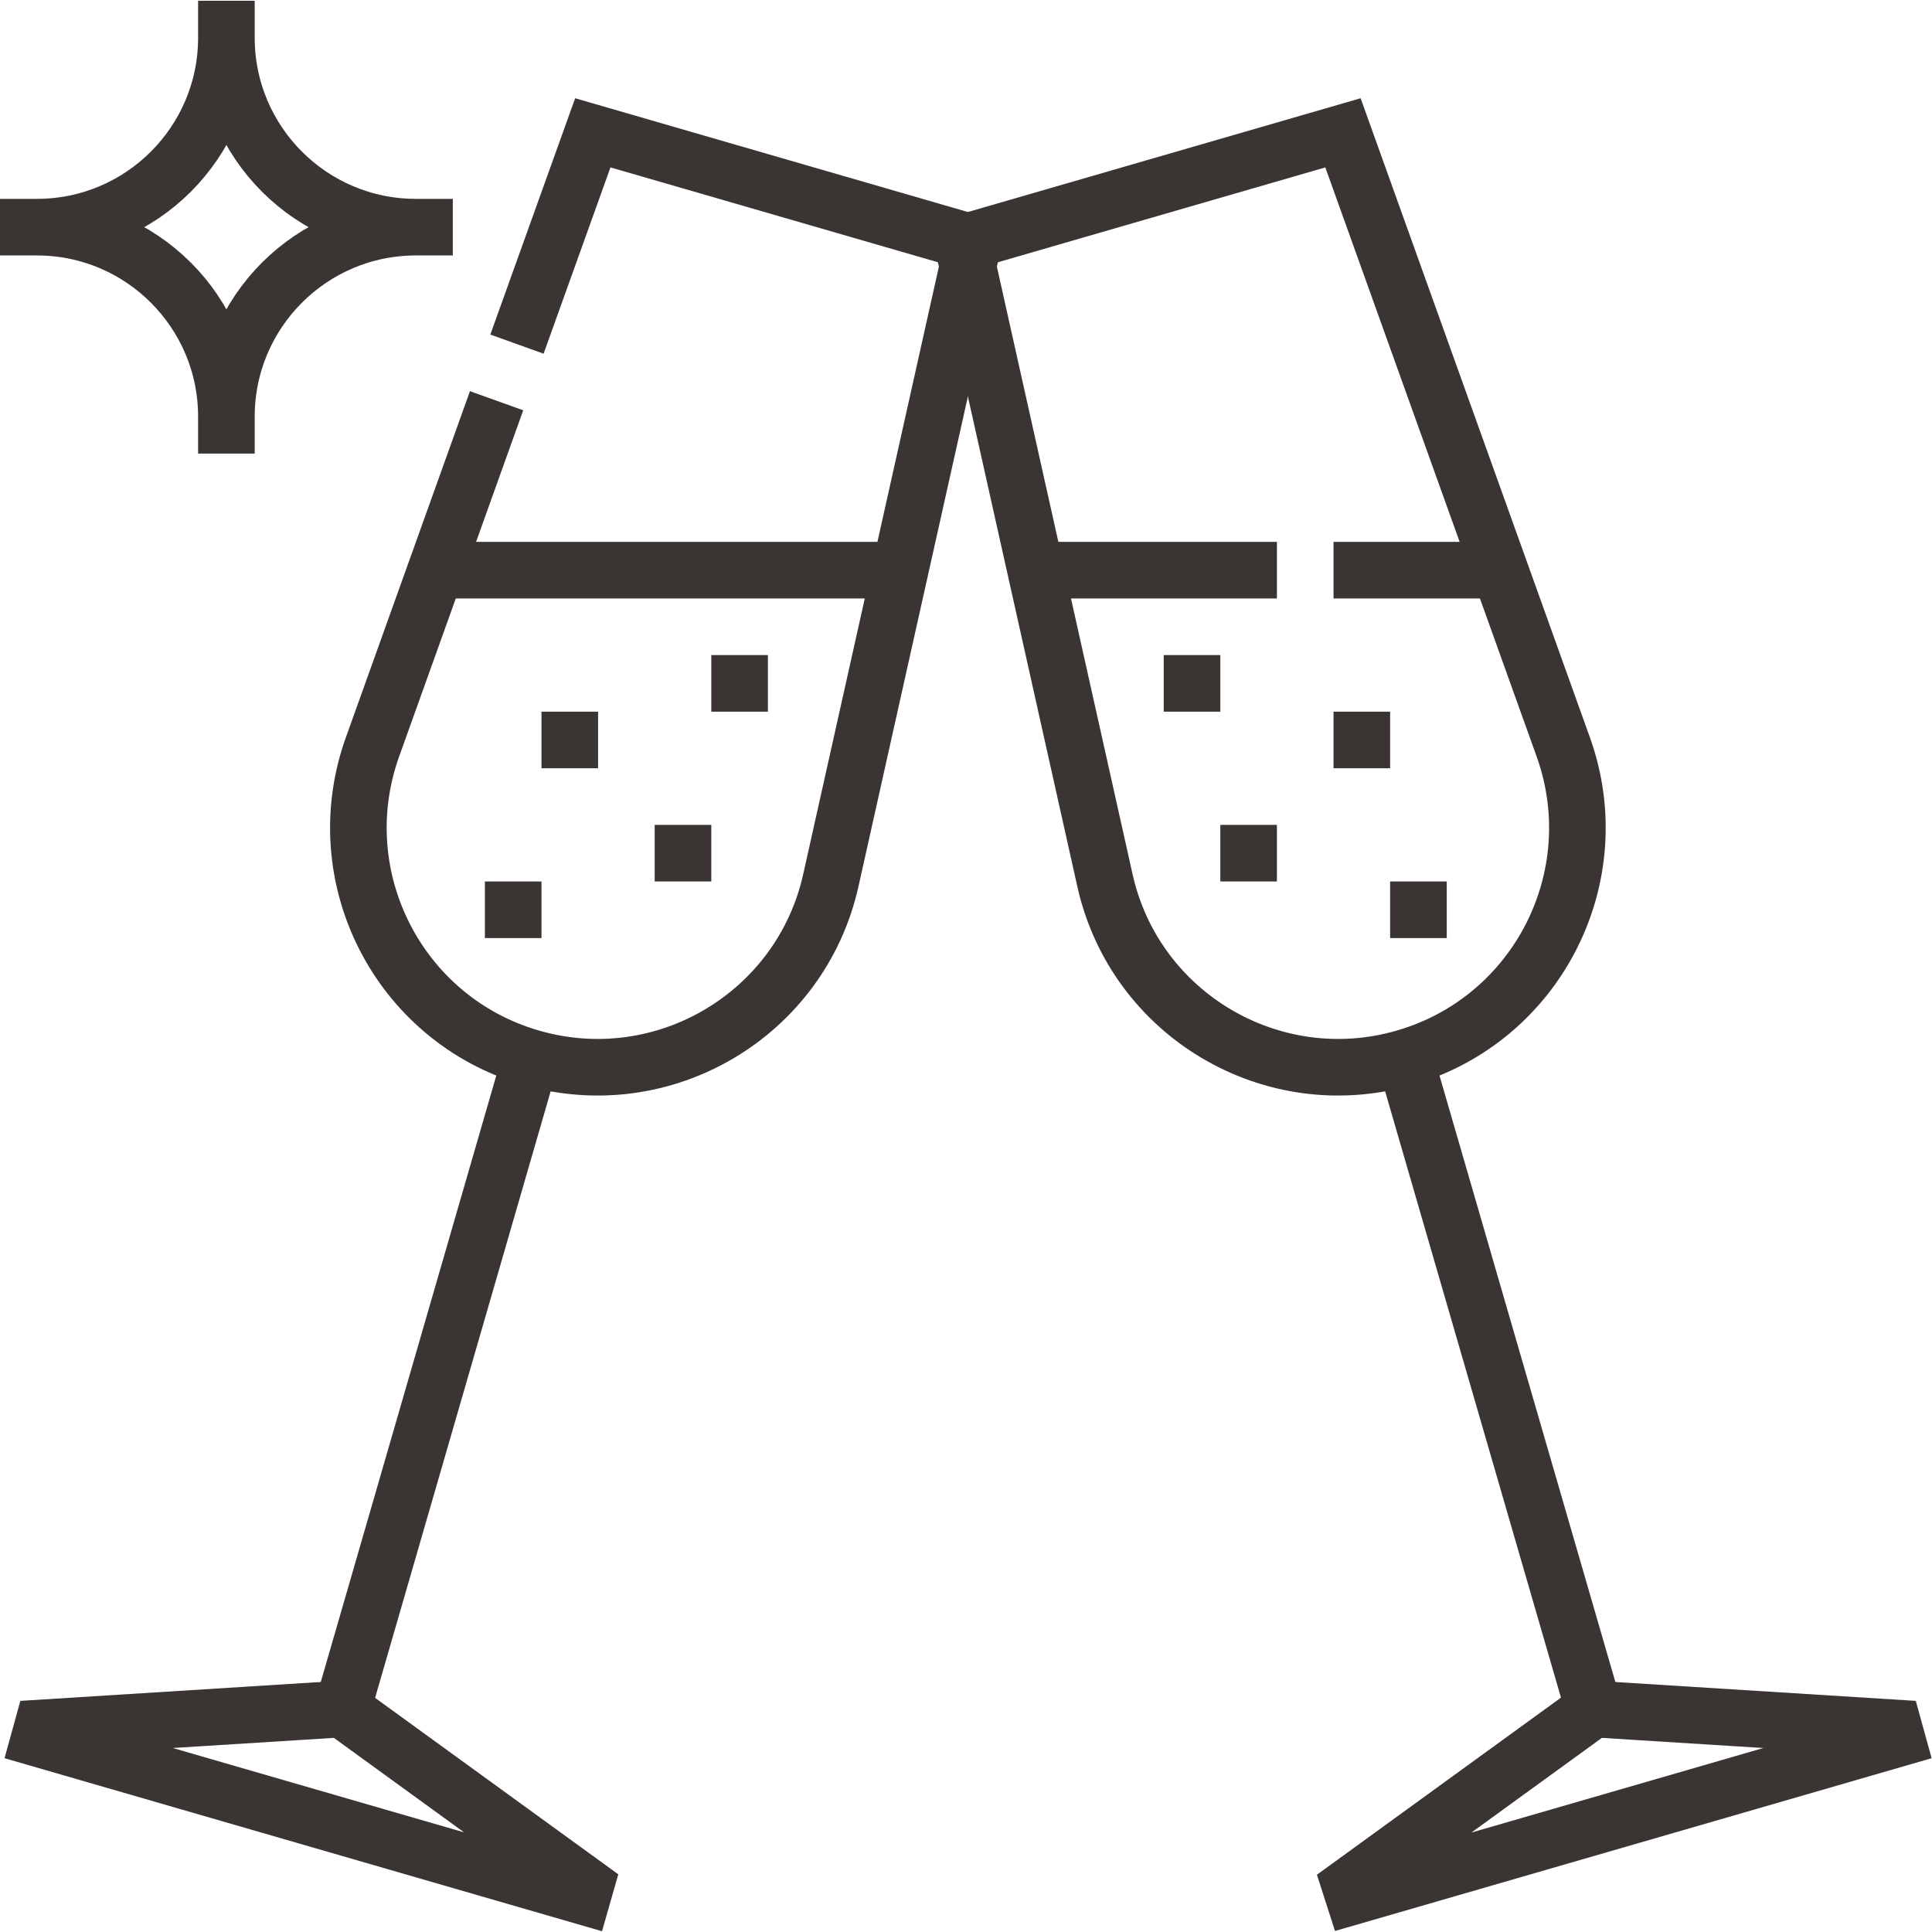 <?xml version="1.0" encoding="UTF-8"?>
<svg xmlns="http://www.w3.org/2000/svg" version="1.1" viewBox="0 0 512 512">
  <defs>
    <style>
      .cls-1 {
        fill: none;
        stroke: #3a3532;
        stroke-miterlimit: 10;
        stroke-width: 15px;
      }
    </style>
  </defs>
  <!-- Generator: Adobe Illustrator 28.7.4, SVG Export Plug-In . SVG Version: 1.2.0 Build 166)  -->
  <g>
    <g id="Capa_1">
      <path class="cls-1" d="M372.3,280.3h0c-35.1,10.2-71.6-11.4-79.5-47.1l-37.7-168.8,100.8-29.2,58.4,162.8c12.3,34.4-6.9,72.1-42,82.3Z"/>
      <line class="cls-1" x1="372.3" y1="280.3" x2="422.5" y2="453.4"/>
      <polygon class="cls-1" points="502.7 460.8 358.7 502.5 357.8 499.7 422.3 452.9 501.9 457.9 502.7 460.8"/>
      <path class="cls-1" d="M131.6,106.2l-32.9,91.8c-12.3,34.4,6.9,72.1,42,82.3h0c35.1,10.2,71.6-11.4,79.5-47.1l37.7-168.8-100.8-29.2-20.1,56"/>
      <line class="cls-1" x1="140.7" y1="280.3" x2="90.6" y2="453.4"/>
      <polygon class="cls-1" points="10.4 460.8 154.4 502.5 155.2 499.7 90.7 452.9 11.2 457.9 10.4 460.8"/>
      <line class="cls-1" x1="353.4" y1="151.1" x2="397.6" y2="151.1"/>
      <line class="cls-1" x1="274.5" y1="151.1" x2="338.4" y2="151.1"/>
      <line class="cls-1" x1="114.9" y1="151.1" x2="238" y2="151.1"/>
      <path class="cls-1" d="M60,110.4c0-27.7-22.5-50.2-50.2-50.2H0h9.8c27.7,0,50.2-22.5,50.2-50.2V.2v9.8c0,27.7,22.5,50.2,50.2,50.2h9.8-9.8c-27.7,0-50.2,22.5-50.2,50.2v9.8-9.8Z"/>
      <line class="cls-1" x1="315.9" y1="173.6" x2="315.9" y2="188.6"/>
      <line class="cls-1" x1="330.9" y1="218.6" x2="330.9" y2="233.6"/>
      <line class="cls-1" x1="360.9" y1="188.6" x2="360.9" y2="203.6"/>
      <line class="cls-1" x1="375.9" y1="233.6" x2="375.9" y2="248.6"/>
      <line class="cls-1" x1="196" y1="173.6" x2="196" y2="188.6"/>
      <line class="cls-1" x1="181" y1="218.6" x2="181" y2="233.6"/>
      <line class="cls-1" x1="151" y1="188.6" x2="151" y2="203.6"/>
      <line class="cls-1" x1="136" y1="233.6" x2="136" y2="248.6"/>
    </g>
  </g>
</svg>